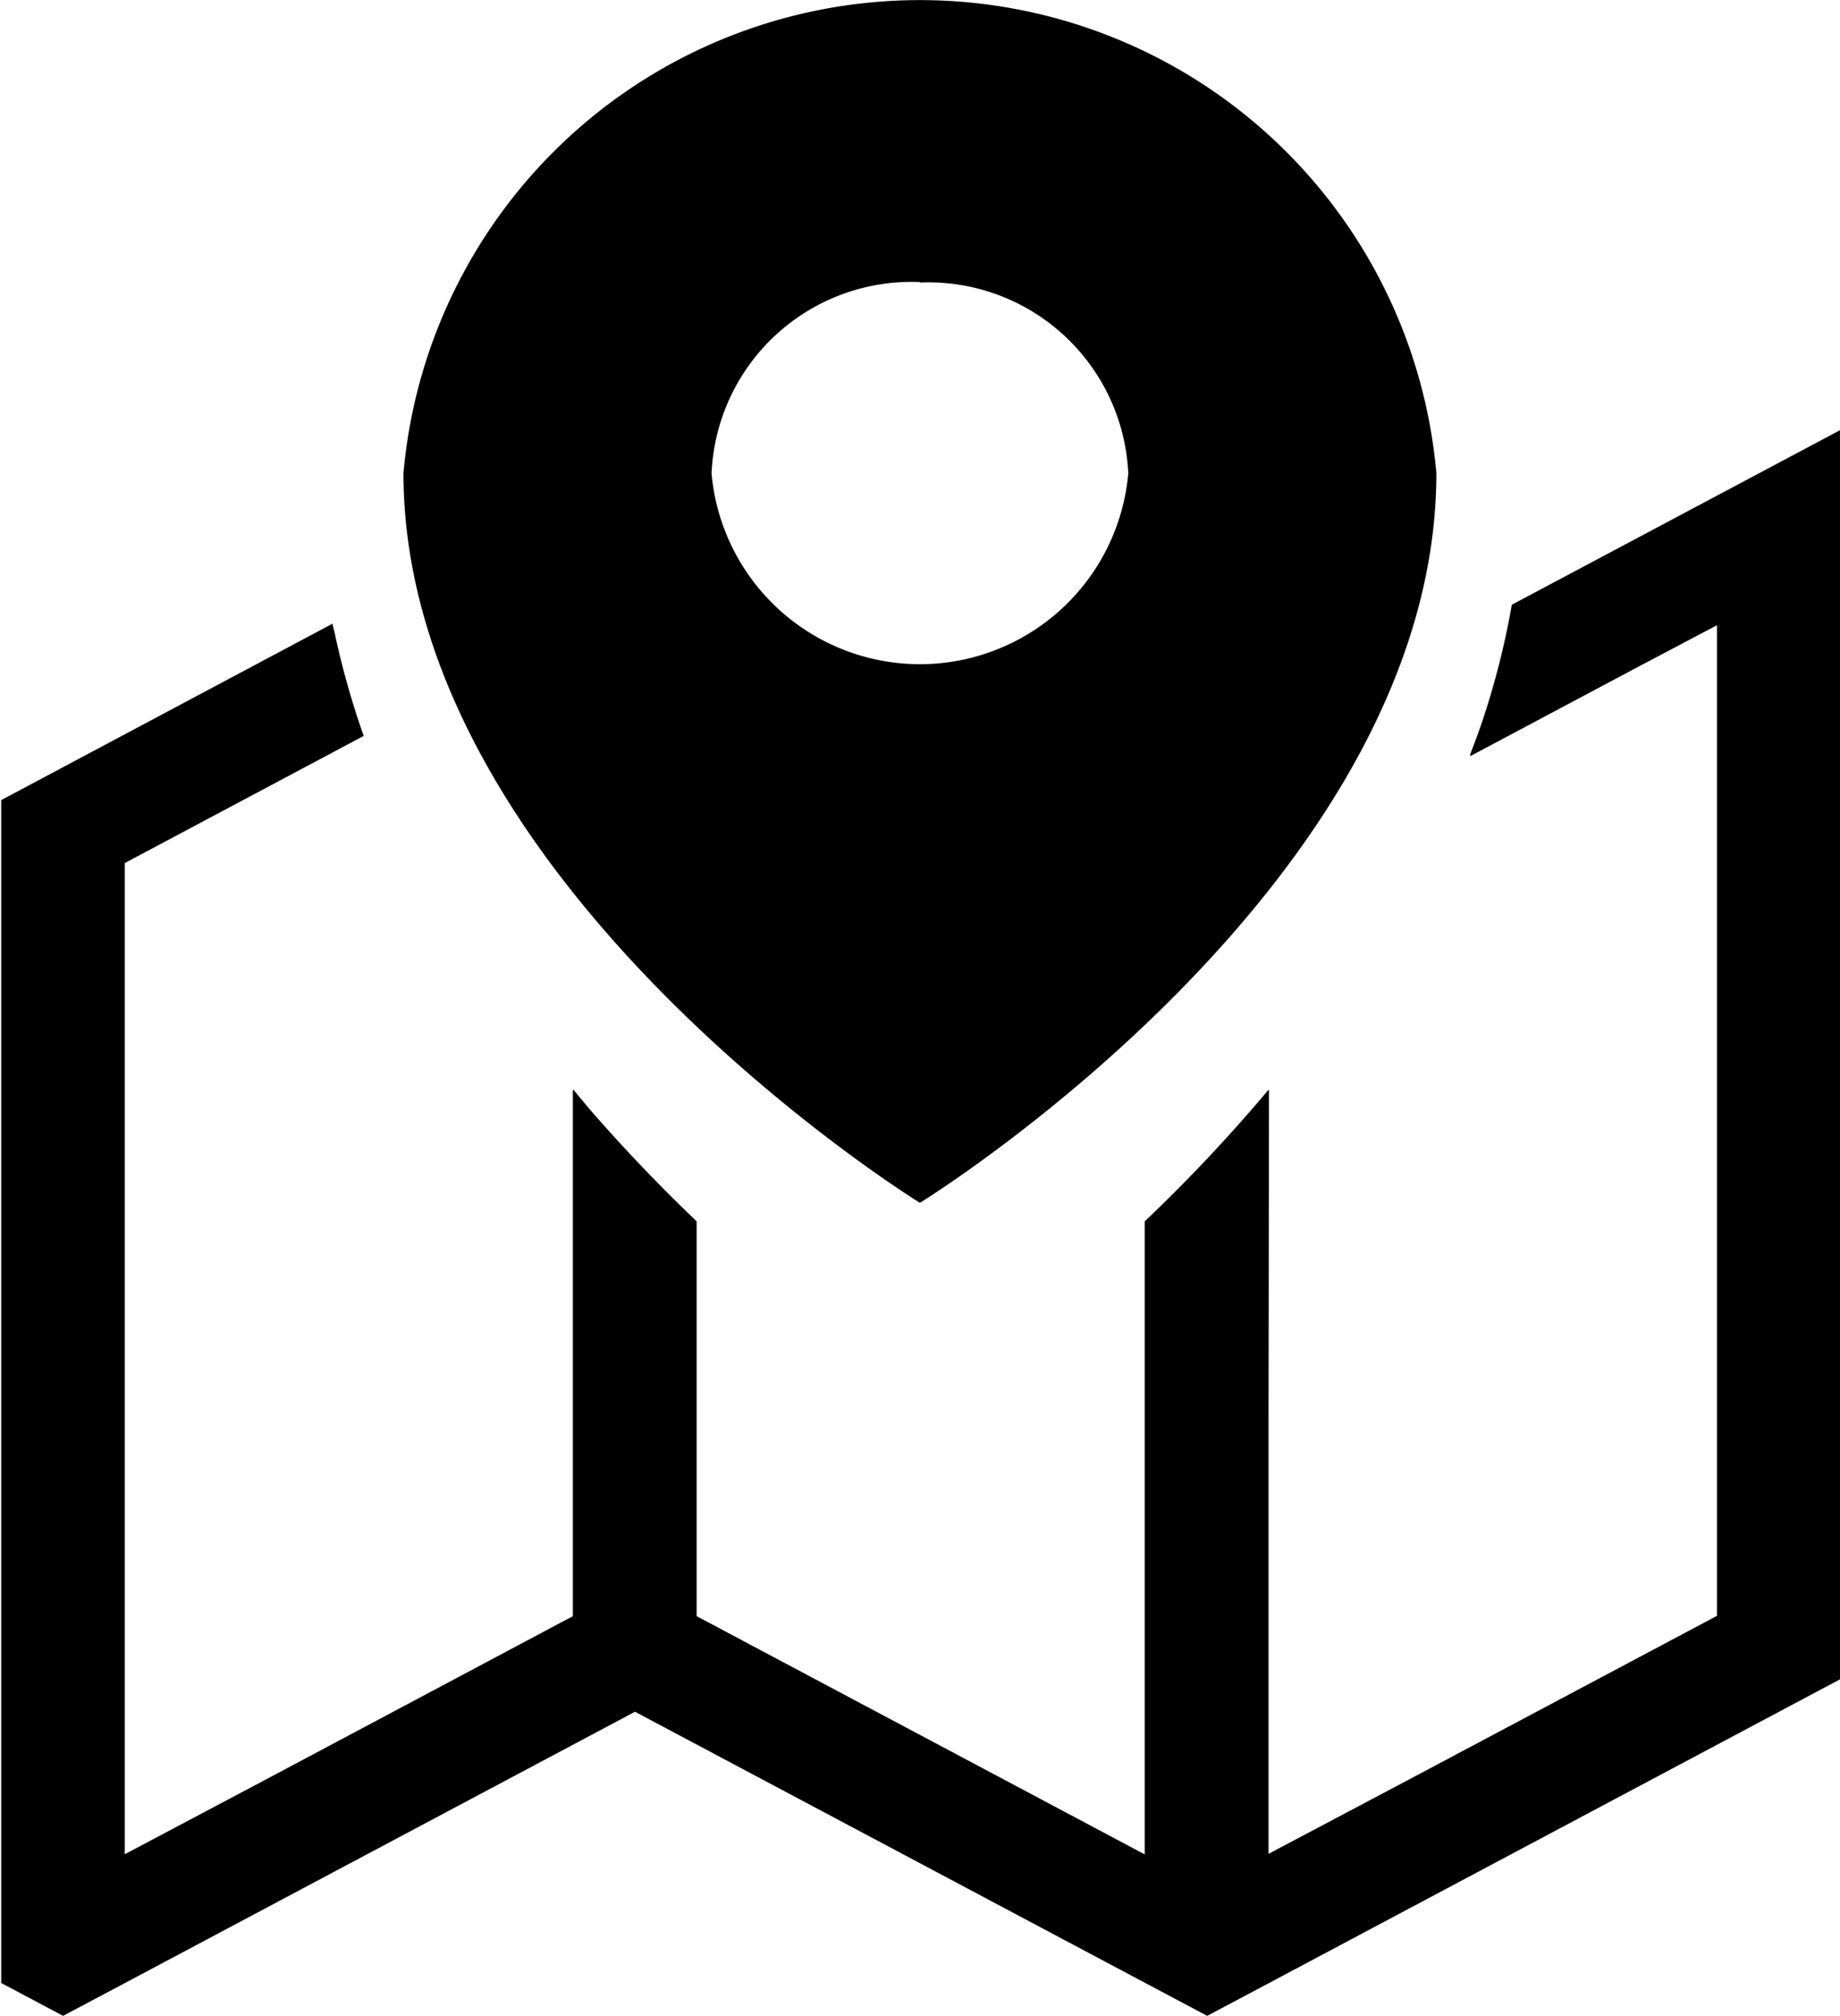 <svg xmlns="http://www.w3.org/2000/svg" width="22.802" height="24.974" viewBox="0 0 22.802 24.974"><g transform="translate(-19.05)"><path d="M134.554,14.9s6.4-3.941,6.4-9.04a6.425,6.425,0,0,0-12.8,0C128.154,10.957,134.554,14.9,134.554,14.9Zm0-11.4a2.48,2.48,0,0,1,2.582,2.363,2.592,2.592,0,0,1-5.164,0A2.48,2.48,0,0,1,134.554,3.494Z" transform="translate(-104.104)"/><path d="M41.852,116.347l0,0v-.009L37.785,118.5A9.913,9.913,0,0,1,37.4,120c-.043.121-.087.243-.135.363l.008,0,0,.011,2.106-1.12.948-.5v12.271l-3.793,2.015-1.764.933v-5.4l.006-4.06-.006.007v-.012a19.888,19.888,0,0,1-1.534,1.63v5.387l0,2.455-5.553-2.951v-4.891c-.41-.391-.851-.845-1.293-1.351-.079-.093-.158-.186-.233-.279v.009l-.008-.009v6.521l-3.793,2.017-1.76.932V121.7l2.961-1.575a10.319,10.319,0,0,1-.353-1.244c-.009-.046-.024-.093-.032-.139h0l0-.008-3.34,1.778-.767.408v14.653l.767.407.767-.407,6.32-3.36,6.324,3.36.767.407.767-.407,7.087-3.768V121.166Z" transform="translate(0 -111.009)"/></g></svg>